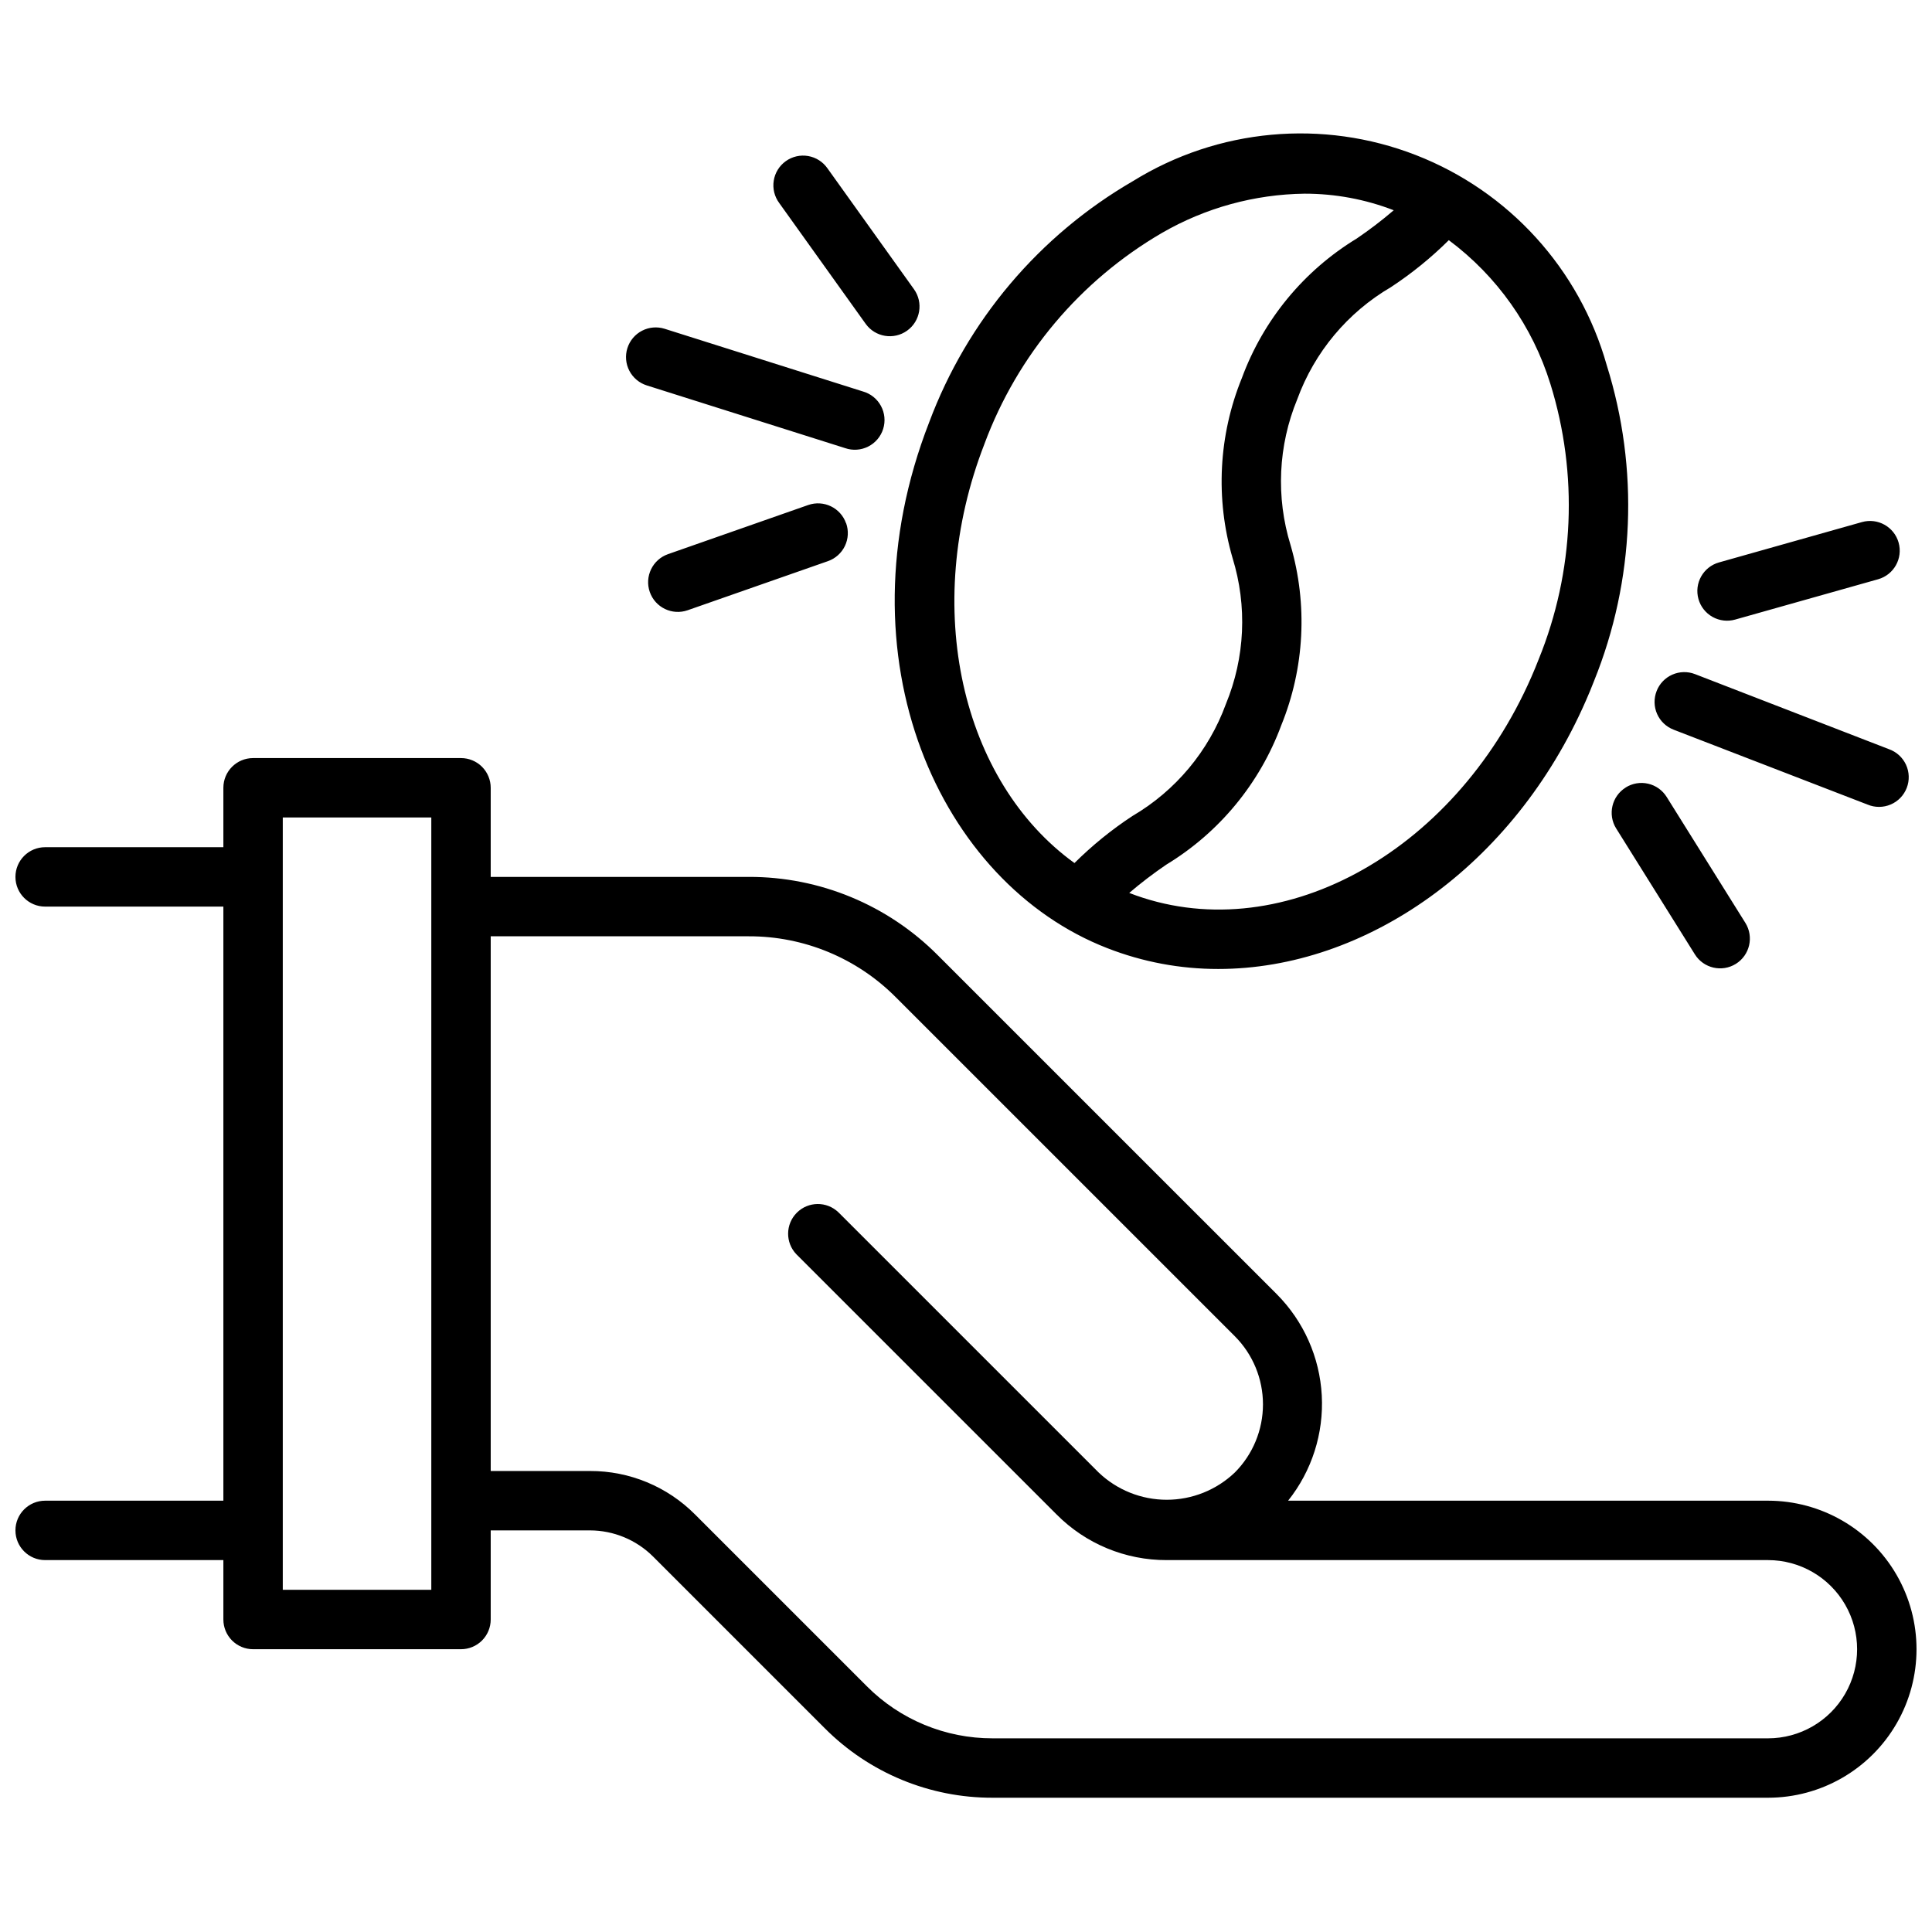 <?xml version="1.0" encoding="UTF-8"?>
<!-- Uploaded to: SVG Find, www.svgrepo.com, Generator: SVG Find Mixer Tools -->
<svg width="800px" height="800px" version="1.1" viewBox="144 144 512 512" xmlns="http://www.w3.org/2000/svg">
 <defs>
  <clipPath id="a">
   <path d="m148.09 179h503.81v442h-503.81z"/>
  </clipPath>
 </defs>
 <g clip-path="url(#a)">
  <path d="m612.54 541.7h-127.18c6.297-7.898 9.473-17.836 8.922-27.922-0.551-10.09-4.785-19.621-11.906-26.789l-89.859-89.852c-13.254-13.328-31.293-20.801-50.09-20.75h-68.383v-23.617c0-2.086-0.832-4.09-2.305-5.566-1.477-1.477-3.481-2.305-5.566-2.305h-55.105c-4.348 0-7.871 3.523-7.871 7.871v15.742l-47.234 0.004c-4.348 0-7.871 3.523-7.871 7.871 0 4.348 3.523 7.871 7.871 7.871h47.234v157.44h-47.234c-4.348 0-7.871 3.523-7.871 7.871s3.523 7.871 7.871 7.871h47.234v15.746c0 2.086 0.828 4.09 2.305 5.566 1.477 1.477 3.477 2.305 5.566 2.305h55.105c2.086 0 4.09-0.828 5.566-2.305 1.473-1.477 2.305-3.481 2.305-5.566v-23.617h26.316c6.258 0.016 12.258 2.5 16.695 6.914l45.492 45.492c11.785 11.848 27.82 18.492 44.531 18.441h205.46c14.062 0 27.055-7.5 34.086-19.68 7.031-12.176 7.031-27.18 0-39.359s-20.023-19.68-34.086-19.68zm-354.24 23.617h-39.359v-204.68h39.359zm354.24 39.359h-205.46c-12.531 0.031-24.555-4.949-33.391-13.832l-45.492-45.492c-7.367-7.406-17.391-11.555-27.836-11.523h-26.316v-141.7h68.383c14.621-0.039 28.648 5.773 38.961 16.141l89.859 89.852c4.773 4.793 7.453 11.281 7.453 18.047 0 6.769-2.68 13.258-7.453 18.051-4.863 4.644-11.328 7.234-18.051 7.234-6.723 0-13.188-2.59-18.051-7.234l-68.941-68.934h-0.004c-3.09-2.984-7.996-2.941-11.035 0.098-3.035 3.035-3.078 7.945-0.094 11.035l68.941 68.934c7.719 7.773 18.23 12.129 29.184 12.09h159.34c8.438 0 16.234 4.504 20.453 11.809 4.219 7.309 4.219 16.309 0 23.617-4.219 7.309-12.016 11.809-20.453 11.809zm-175.08-209.4c9.371 3.66 19.344 5.527 29.402 5.512 38.941 0 78.207-27.199 97.402-71.07 0.766-1.727 1.492-3.481 2.18-5.266 10.777-26.656 11.965-56.227 3.359-83.664-7.184-25.48-25.922-46.105-50.598-55.699s-52.426-7.043-74.938 6.894c-24.879 14.418-43.977 37.023-54.039 63.961-24.293 62.441 2.832 122.09 47.23 139.33zm117.4-149.57v0.004c7.453 23.961 6.359 49.766-3.094 73.012-0.613 1.574-1.258 3.148-1.93 4.668-20.695 47.23-67.465 72.422-106.58 57.246 3.133-2.676 6.41-5.176 9.816-7.492 14.031-8.512 24.77-21.52 30.465-36.906 6.188-15.188 7.062-32.02 2.481-47.766-3.926-12.707-3.297-26.383 1.773-38.676 4.566-12.492 13.352-23 24.836-29.711 5.508-3.625 10.645-7.793 15.324-12.438 12.773 9.52 22.195 22.848 26.906 38.062zm-149.96 15.895v0.004c8.742-23.516 25.371-43.27 47.051-55.891 11.5-6.641 24.512-10.215 37.785-10.387 8.078-0.008 16.086 1.48 23.617 4.394-3.129 2.68-6.406 5.184-9.816 7.5-14.012 8.52-24.73 21.527-30.41 36.914-6.195 15.188-7.07 32.02-2.481 47.766 3.926 12.703 3.301 26.379-1.77 38.668-4.559 12.48-13.328 22.984-24.797 29.695-5.516 3.625-10.652 7.797-15.336 12.453-29.875-21.578-40.738-67.66-23.844-111.1zm178.11 65.551v0.004c0.75-1.949 2.246-3.519 4.156-4.363 1.906-0.848 4.074-0.902 6.023-0.148l51.395 19.891c2.008 0.711 3.641 2.199 4.531 4.133 0.887 1.934 0.957 4.141 0.191 6.125-0.766 1.988-2.301 3.578-4.262 4.41-1.957 0.832-4.168 0.84-6.129 0.016l-51.406-19.852 0.004-0.004c-1.953-0.75-3.523-2.25-4.367-4.16-0.844-1.914-0.895-4.082-0.137-6.031zm11.098-24.402c-1.172-4.184 1.266-8.527 5.449-9.703l37.879-10.691c4.184-1.18 8.535 1.254 9.715 5.438 1.18 4.188-1.254 8.535-5.438 9.715l-37.879 10.684h-0.004c-2.012 0.57-4.164 0.316-5.988-0.703-1.824-1.023-3.168-2.727-3.734-4.738zm-19.277 49.934c1.77-1.105 3.906-1.465 5.941-0.996 2.035 0.469 3.801 1.73 4.906 3.5l20.859 33.379v-0.004c2.305 3.699 1.18 8.562-2.516 10.867-3.695 2.301-8.562 1.176-10.863-2.519l-20.859-33.371h-0.004c-2.293-3.691-1.156-8.547 2.535-10.84zm-264.57-116.42c0.629-1.992 2.023-3.652 3.875-4.613 1.855-0.965 4.012-1.148 6.004-0.52l52.539 16.609c2.047 0.578 3.769 1.961 4.781 3.836 1.012 1.871 1.223 4.07 0.582 6.102-0.637 2.027-2.07 3.711-3.973 4.668-1.898 0.957-4.106 1.102-6.113 0.406l-52.531-16.609c-1.996-0.625-3.664-2.016-4.633-3.867-0.969-1.855-1.16-4.019-0.531-6.012zm40.242-38.461v-0.004c-1.262-1.695-1.785-3.824-1.457-5.91 0.324-2.086 1.477-3.953 3.195-5.184 1.715-1.23 3.856-1.719 5.934-1.355 2.082 0.363 3.93 1.547 5.129 3.285l22.906 32.008c2.531 3.539 1.715 8.457-1.824 10.988-3.535 2.527-8.453 1.715-10.984-1.824zm17.734 84.867v-0.004c0.691 1.973 0.574 4.137-0.328 6.019-0.906 1.883-2.519 3.328-4.488 4.019l-37.18 13.012c-4.106 1.441-8.598-0.723-10.039-4.824-1.438-4.106 0.723-8.598 4.828-10.039l37.148-13.02c4.102-1.434 8.59 0.727 10.027 4.824z"/>
 </g>
</svg>